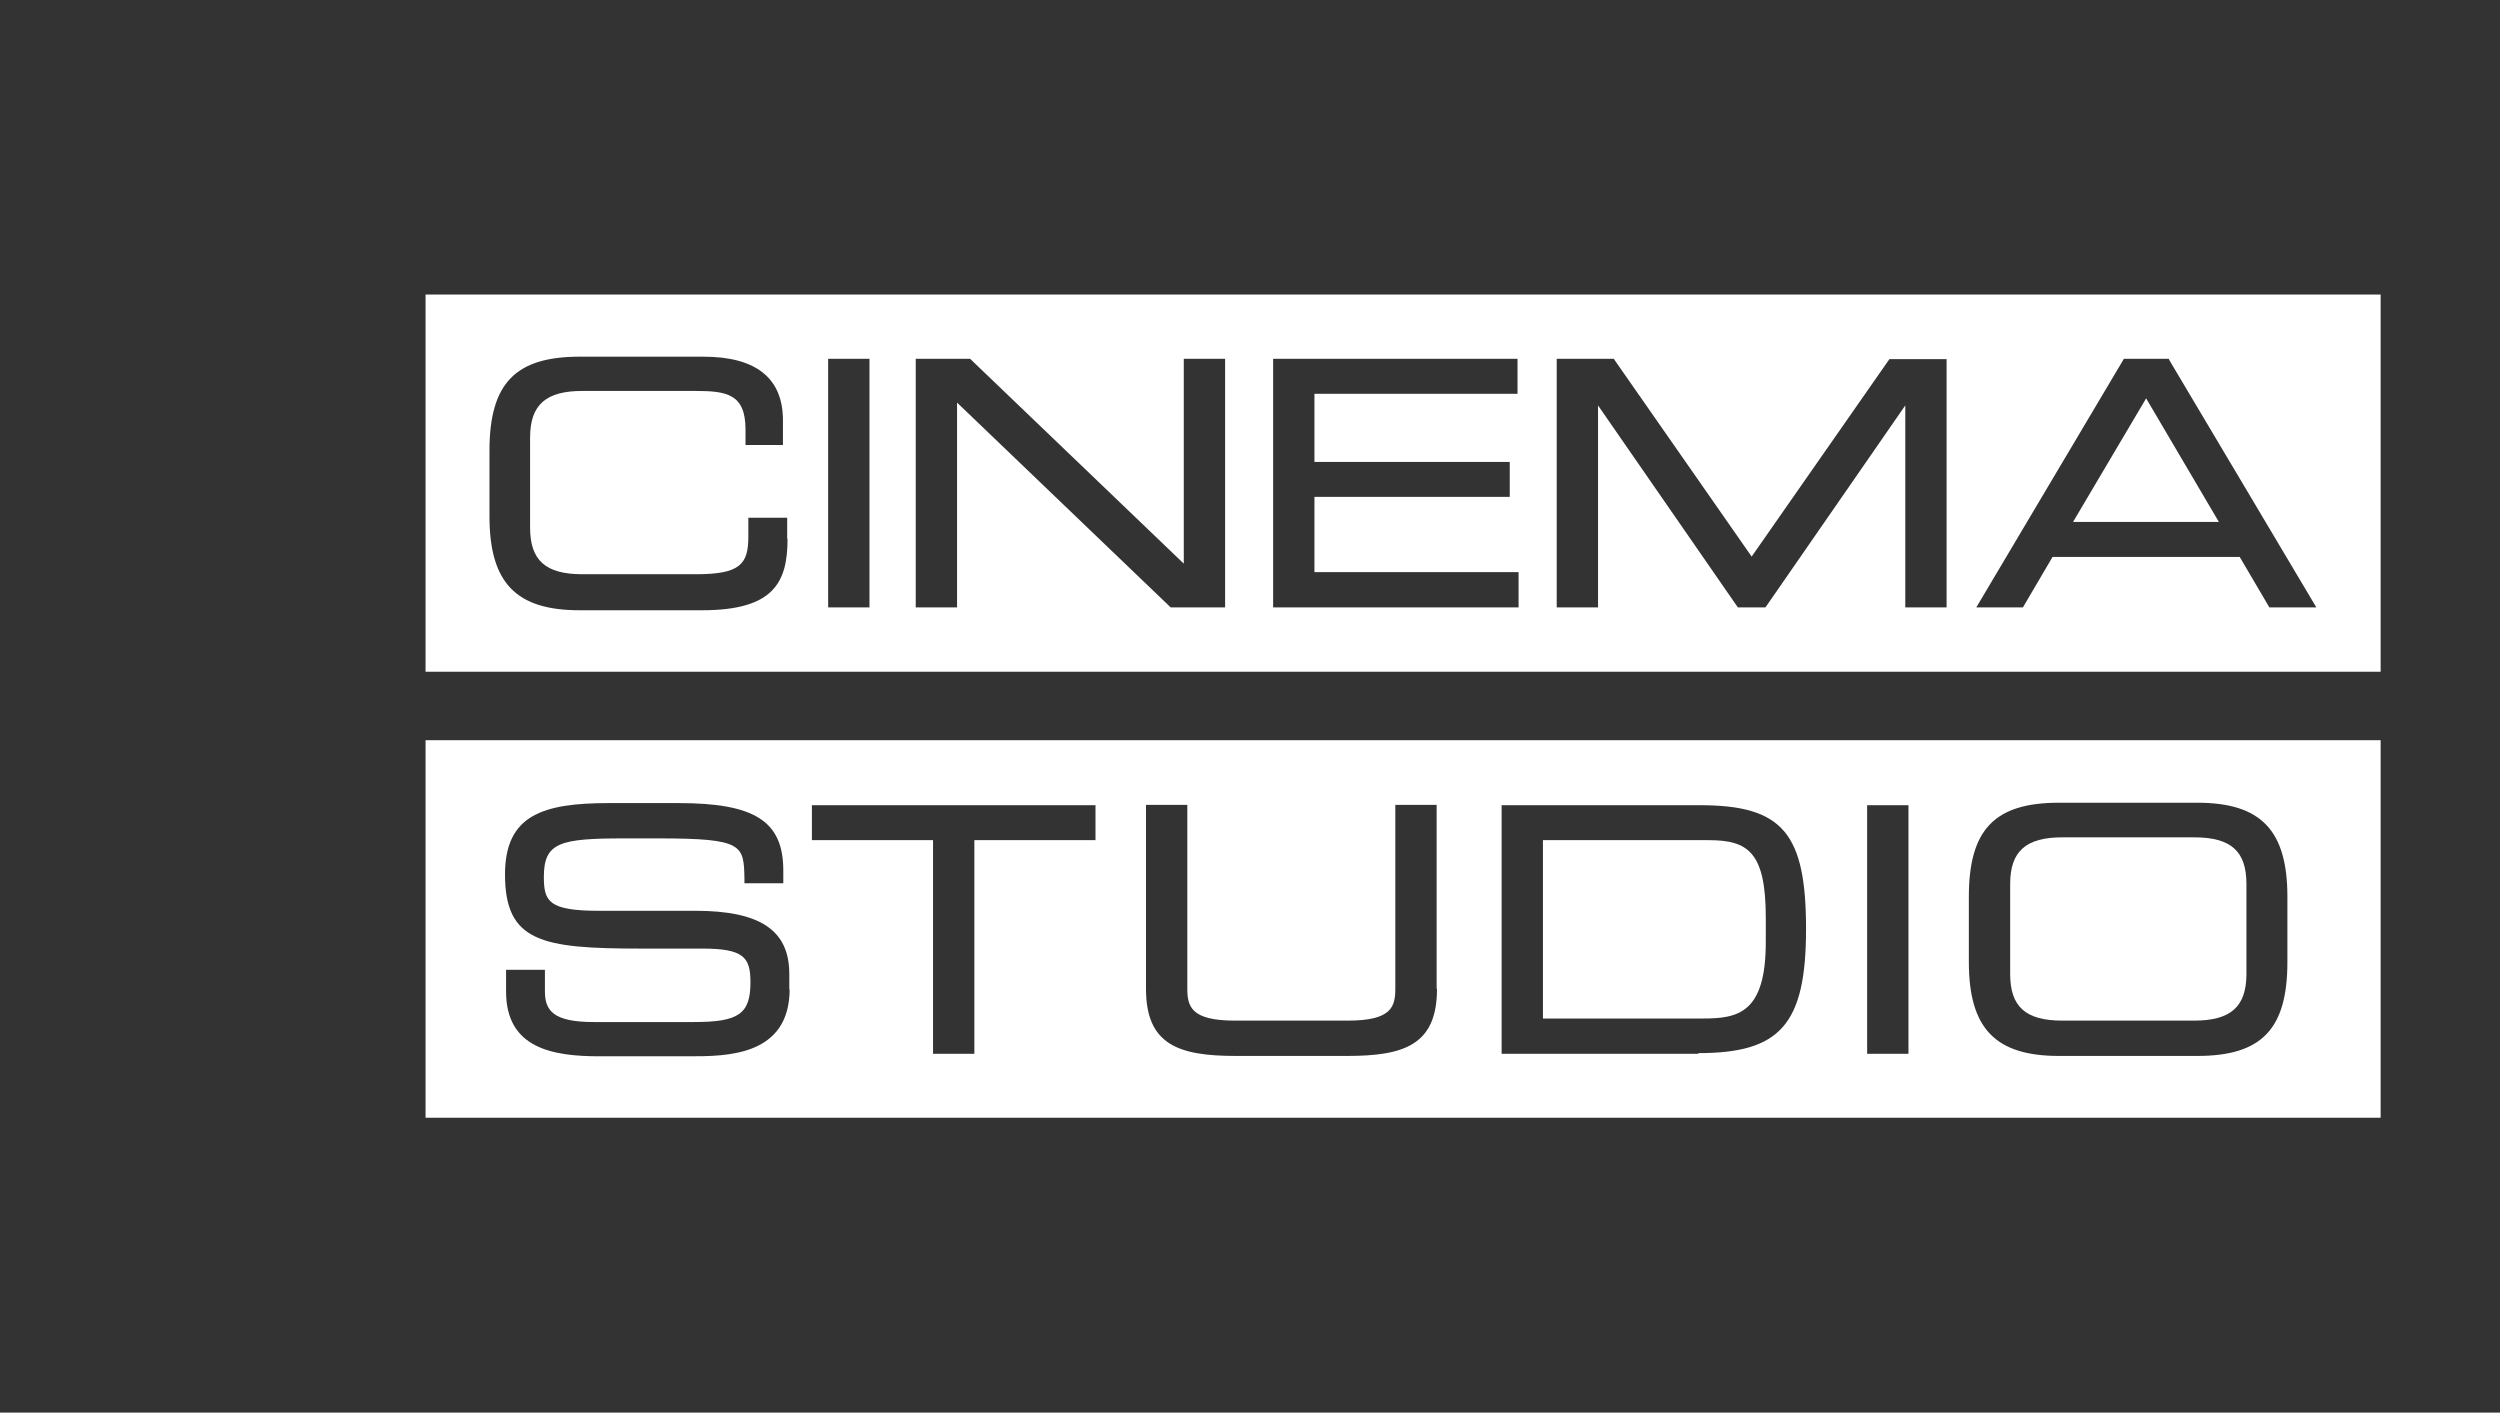 <?xml version="1.0" encoding="UTF-8"?><svg id="a" xmlns="http://www.w3.org/2000/svg" viewBox="0 0 70.79 40"><rect x="0" y="0" width="70.79" height="40" fill="#333333" stroke="none"/><defs><style>.e{fill:none;}.f{fill:#fff;}</style></defs><g id="b"><rect class="e" y="5.91" width="65.9" height="27.75"/></g><g id="c"><g id="d"><path class="f" d="M62.13,23.71h-3.73c-1.03,0-1.48.39-1.48,1.32v2.55c0,.93.44,1.32,1.48,1.32h3.73c1.03,0,1.48-.39,1.48-1.32v-2.55c0-.93-.44-1.32-1.48-1.32Z"/><path class="f" d="M48.38,23.79h-4.69v5.05h4.54c.99,0,1.77-.16,1.77-2.16v-.7c0-1.86-.51-2.19-1.62-2.19Z"/><path class="f" d="M65.46,20.96H12.05v10.69h55.36v-10.69s-1.94,0-1.94,0ZM22.36,28c0,1.91-1.79,1.91-2.84,1.91h-2.55c-1.31,0-2.64-.22-2.64-1.83v-.62h1.1v.61c0,.54.23.87,1.38.87h2.84c1.27,0,1.6-.23,1.6-1.13,0-.71-.2-.95-1.37-.95h-1.74c-2.8,0-3.84-.19-3.84-2.1,0-1.68,1.07-2.02,2.94-2.02h1.97c2.16,0,2.97.51,2.97,1.91v.36h-1.1v-.12c-.02-.96-.02-1.15-2.42-1.15h-.98c-1.82,0-2.28.11-2.28,1.09,0,.7.14.96,1.57.96h2.72c1.85,0,2.66.56,2.66,1.79v.44h.02ZM31.02,23.79h-3.43v6.05h-1.17v-6.05h-3.43v-.99h8.03v.99h0ZM40.69,28c0,1.59-.93,1.9-2.55,1.9h-3.14c-1.62,0-2.55-.31-2.55-1.9v-5.21h1.17v5.19c0,.51.09.92,1.35.92h3.19c1.26,0,1.35-.4,1.35-.92v-5.19h1.17v5.21h.02ZM48.1,29.84h-5.58v-7.04h5.61c2.35,0,3.01.79,3.01,3.51s-.75,3.51-3.05,3.51v.02ZM54.04,29.84h-1.17v-7.04h1.17v7.04ZM64.77,27.24c0,1.9-.73,2.66-2.55,2.66h-3.92c-1.8,0-2.55-.78-2.55-2.66v-1.85c0-1.9.73-2.66,2.55-2.66h3.92c1.8,0,2.55.78,2.55,2.66v1.85Z"/><polygon class="f" points="58.7 14.78 62.83 14.78 60.77 11.28 58.7 14.78"/><path class="f" d="M65.46,8.34H12.05v10.68h55.36v-10.68s-1.94,0-1.94,0ZM22.3,15.26c0,1.24-.4,2.02-2.42,2.02h-3.47c-1.8,0-2.55-.78-2.55-2.66v-1.86c0-1.9.73-2.66,2.55-2.66h3.51c1.49,0,2.25.61,2.25,1.8v.7h-1.06v-.44c0-1.01-.54-1.09-1.43-1.09h-3.19c-1.03,0-1.48.39-1.48,1.32v2.55c0,.93.44,1.32,1.48,1.32h3.22c1.24,0,1.48-.28,1.48-1.06v-.54h1.1v.57h0v.02ZM24.62,17.2h-1.17v-7.04h1.17v7.04ZM34.69,17.2h-1.54l-6.05-5.8v5.8h-1.17v-7.04h1.54l6.05,5.8v-5.8h1.17v7.04h0ZM43,17.2h-6.95v-7.04h6.92v.99h-5.75v1.93h5.53v.99h-5.53v2.13h5.78v.99h0ZM55.12,17.2h-1.17v-5.72l-3.96,5.72h-.78l-3.96-5.72v5.72h-1.17v-7.04h1.62l.03.05,3.87,5.55,3.9-5.59h1.62v7.04h0ZM64.26,17.2l-.84-1.43h-5.3l-.84,1.43h-1.32l4.18-7.04h1.27l.03.06,4.15,6.98h-1.34Z"/></g></g></svg>